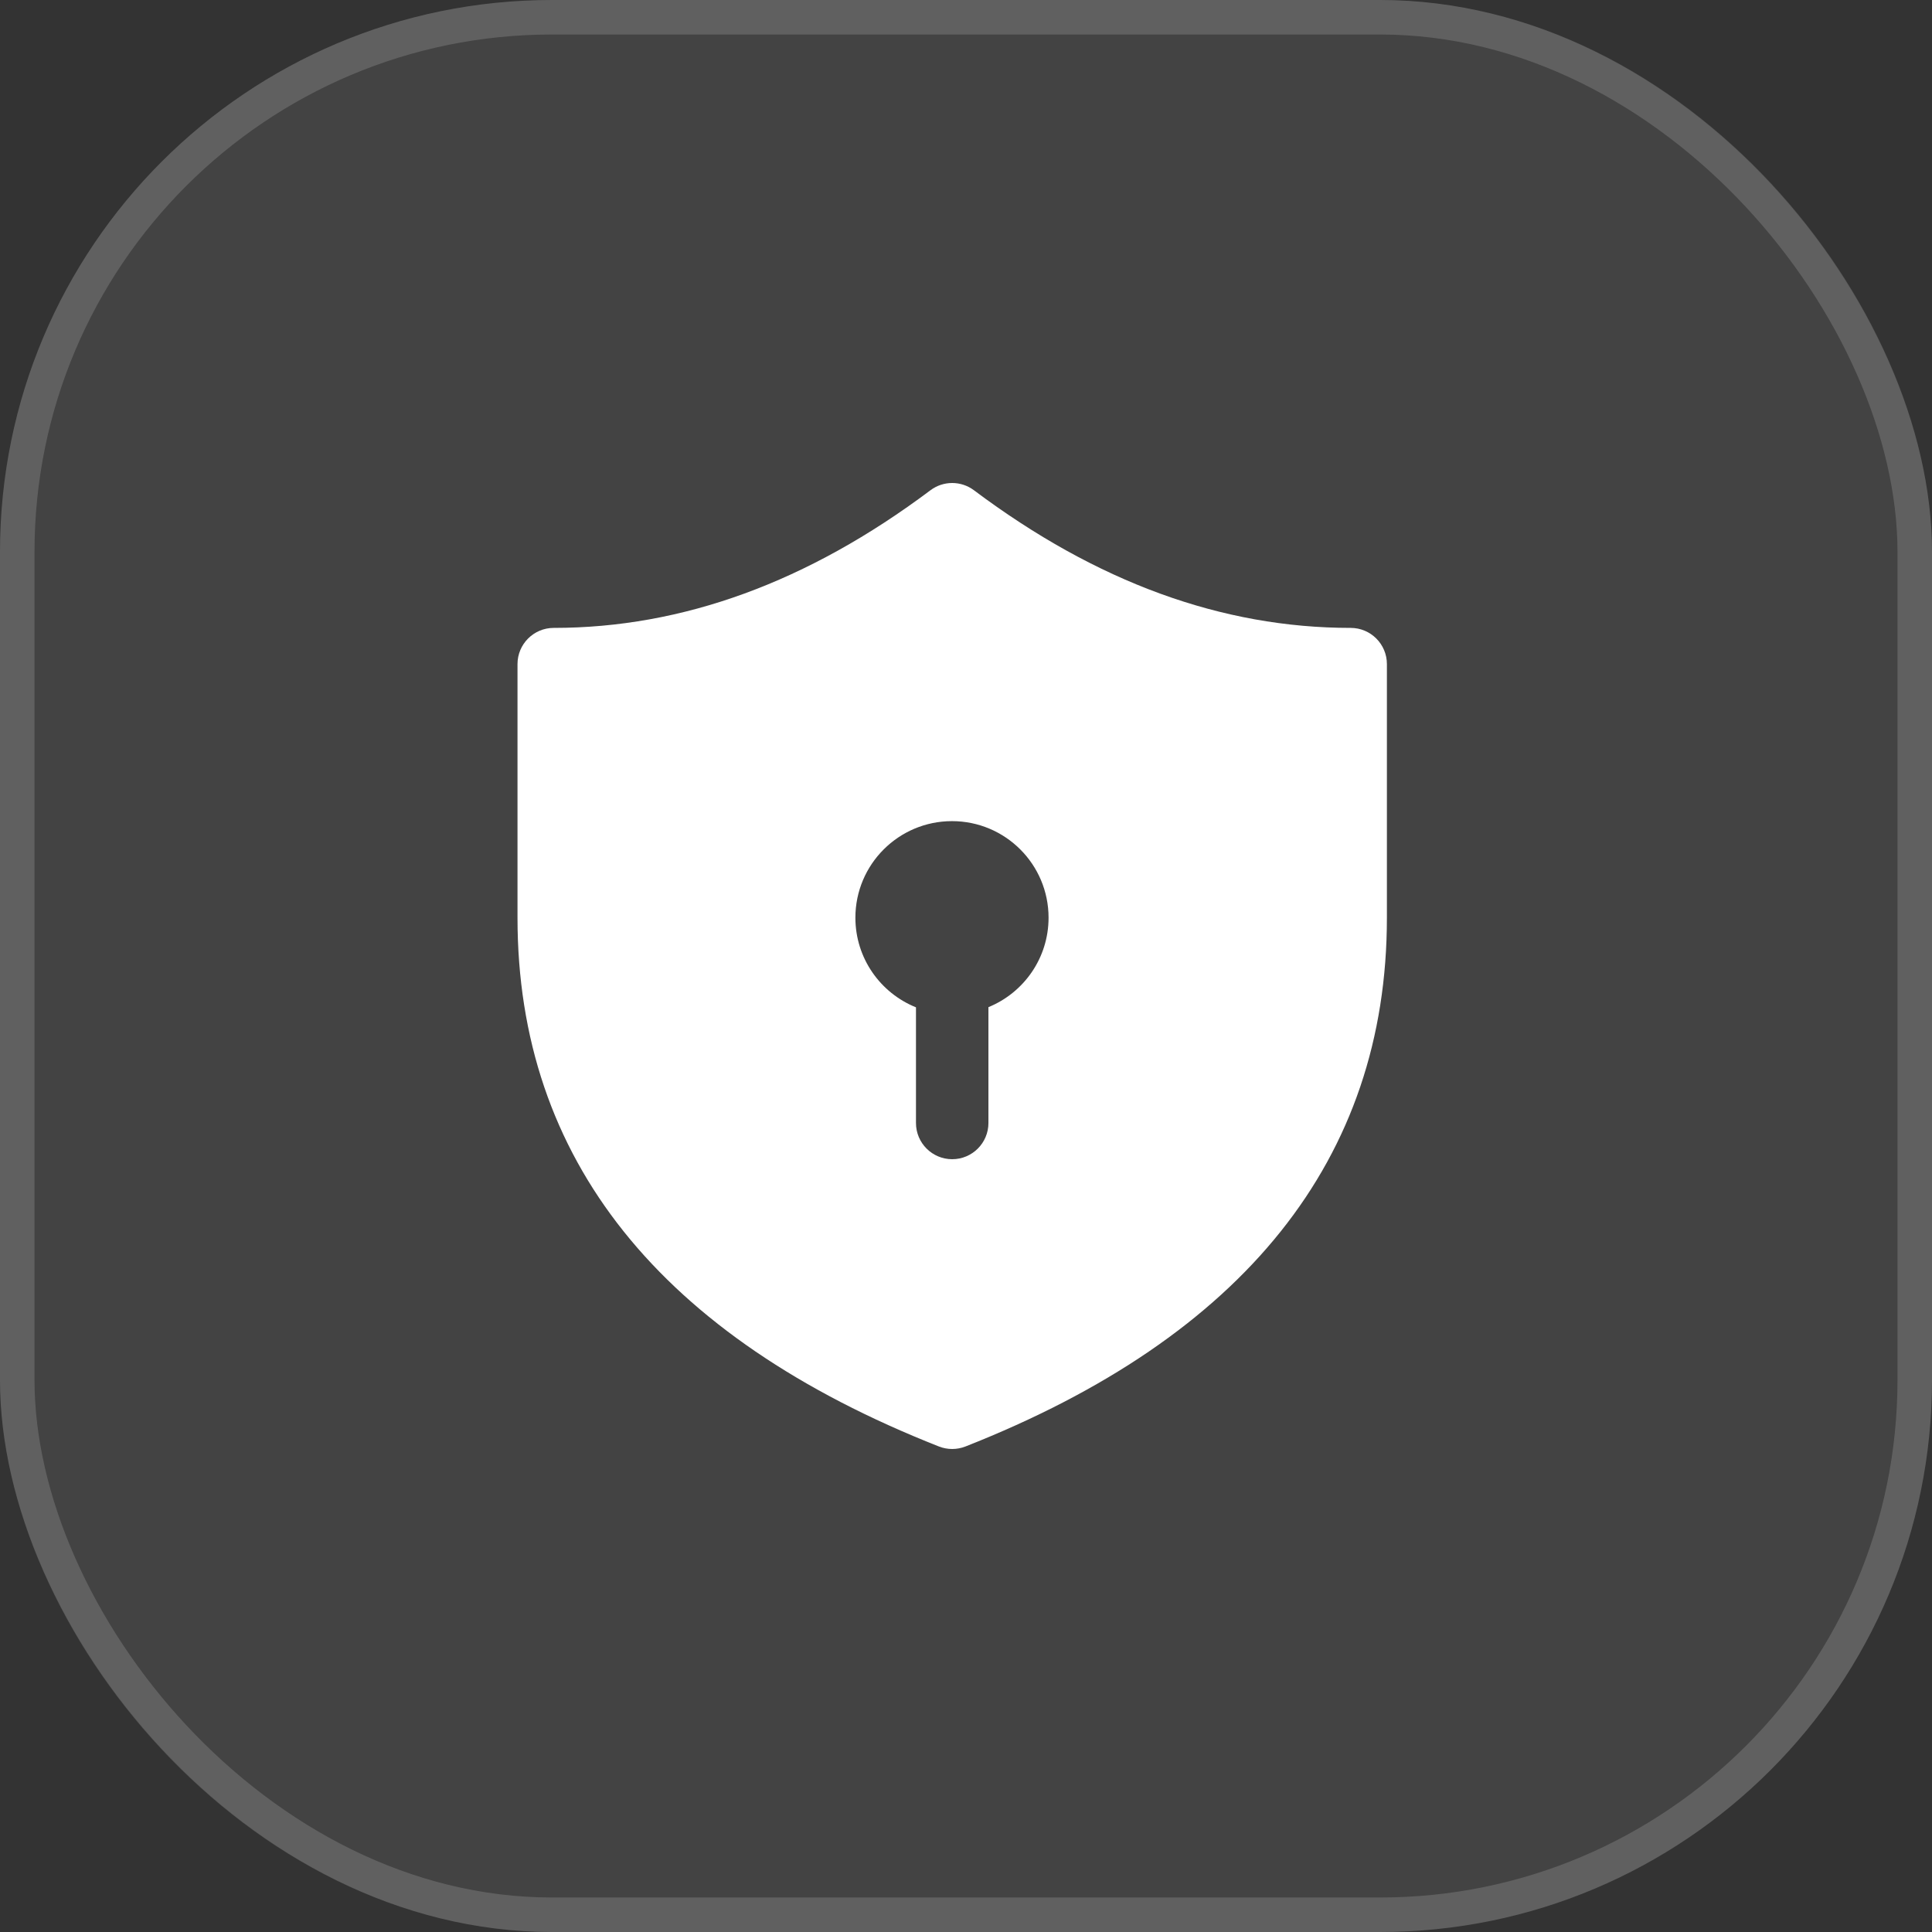<?xml version="1.0" encoding="UTF-8"?>
<svg xmlns="http://www.w3.org/2000/svg" width="56" height="56" viewBox="0 0 56 56" fill="none">
  <rect x="0" y="0" width="56" height="56" fill="#333333" stroke="none"/>
  <g clip-path="url(#clip0_1333_56823)">
    <rect width="56" height="56" rx="16" fill="white" fill-opacity="0.08"></rect>
    <path d="M15 19.25C15 18.67 15.47 18.2 16.05 18.2C19.779 18.2 23.411 16.879 26.97 14.21C27.343 13.93 27.857 13.93 28.23 14.21C31.789 16.879 35.421 18.2 39.15 18.2C39.73 18.2 40.2 18.67 40.2 19.25V26.6C40.2 33.602 36.059 38.746 27.985 41.927C27.738 42.024 27.462 42.024 27.215 41.927C19.141 38.746 15 33.602 15 26.6V19.25ZM30.393 26.6C30.393 25.054 29.14 23.801 27.594 23.801C26.048 23.801 24.794 25.054 24.794 26.6C24.794 27.777 25.521 28.784 26.55 29.198V32.55C26.55 33.13 27.02 33.6 27.6 33.6C28.18 33.6 28.65 33.13 28.65 32.55V29.193C29.673 28.776 30.393 27.772 30.393 26.6Z" fill="white"></path>
  </g>
  <rect x="0.5" y="0.5" width="55" height="55" rx="15.5" stroke="white" stroke-opacity="0.16"></rect>
  <defs>
    <clipPath id="clip0_1333_56823">
      <rect width="56" height="56" rx="16" fill="white"></rect>
    </clipPath>
  </defs>
</svg>
